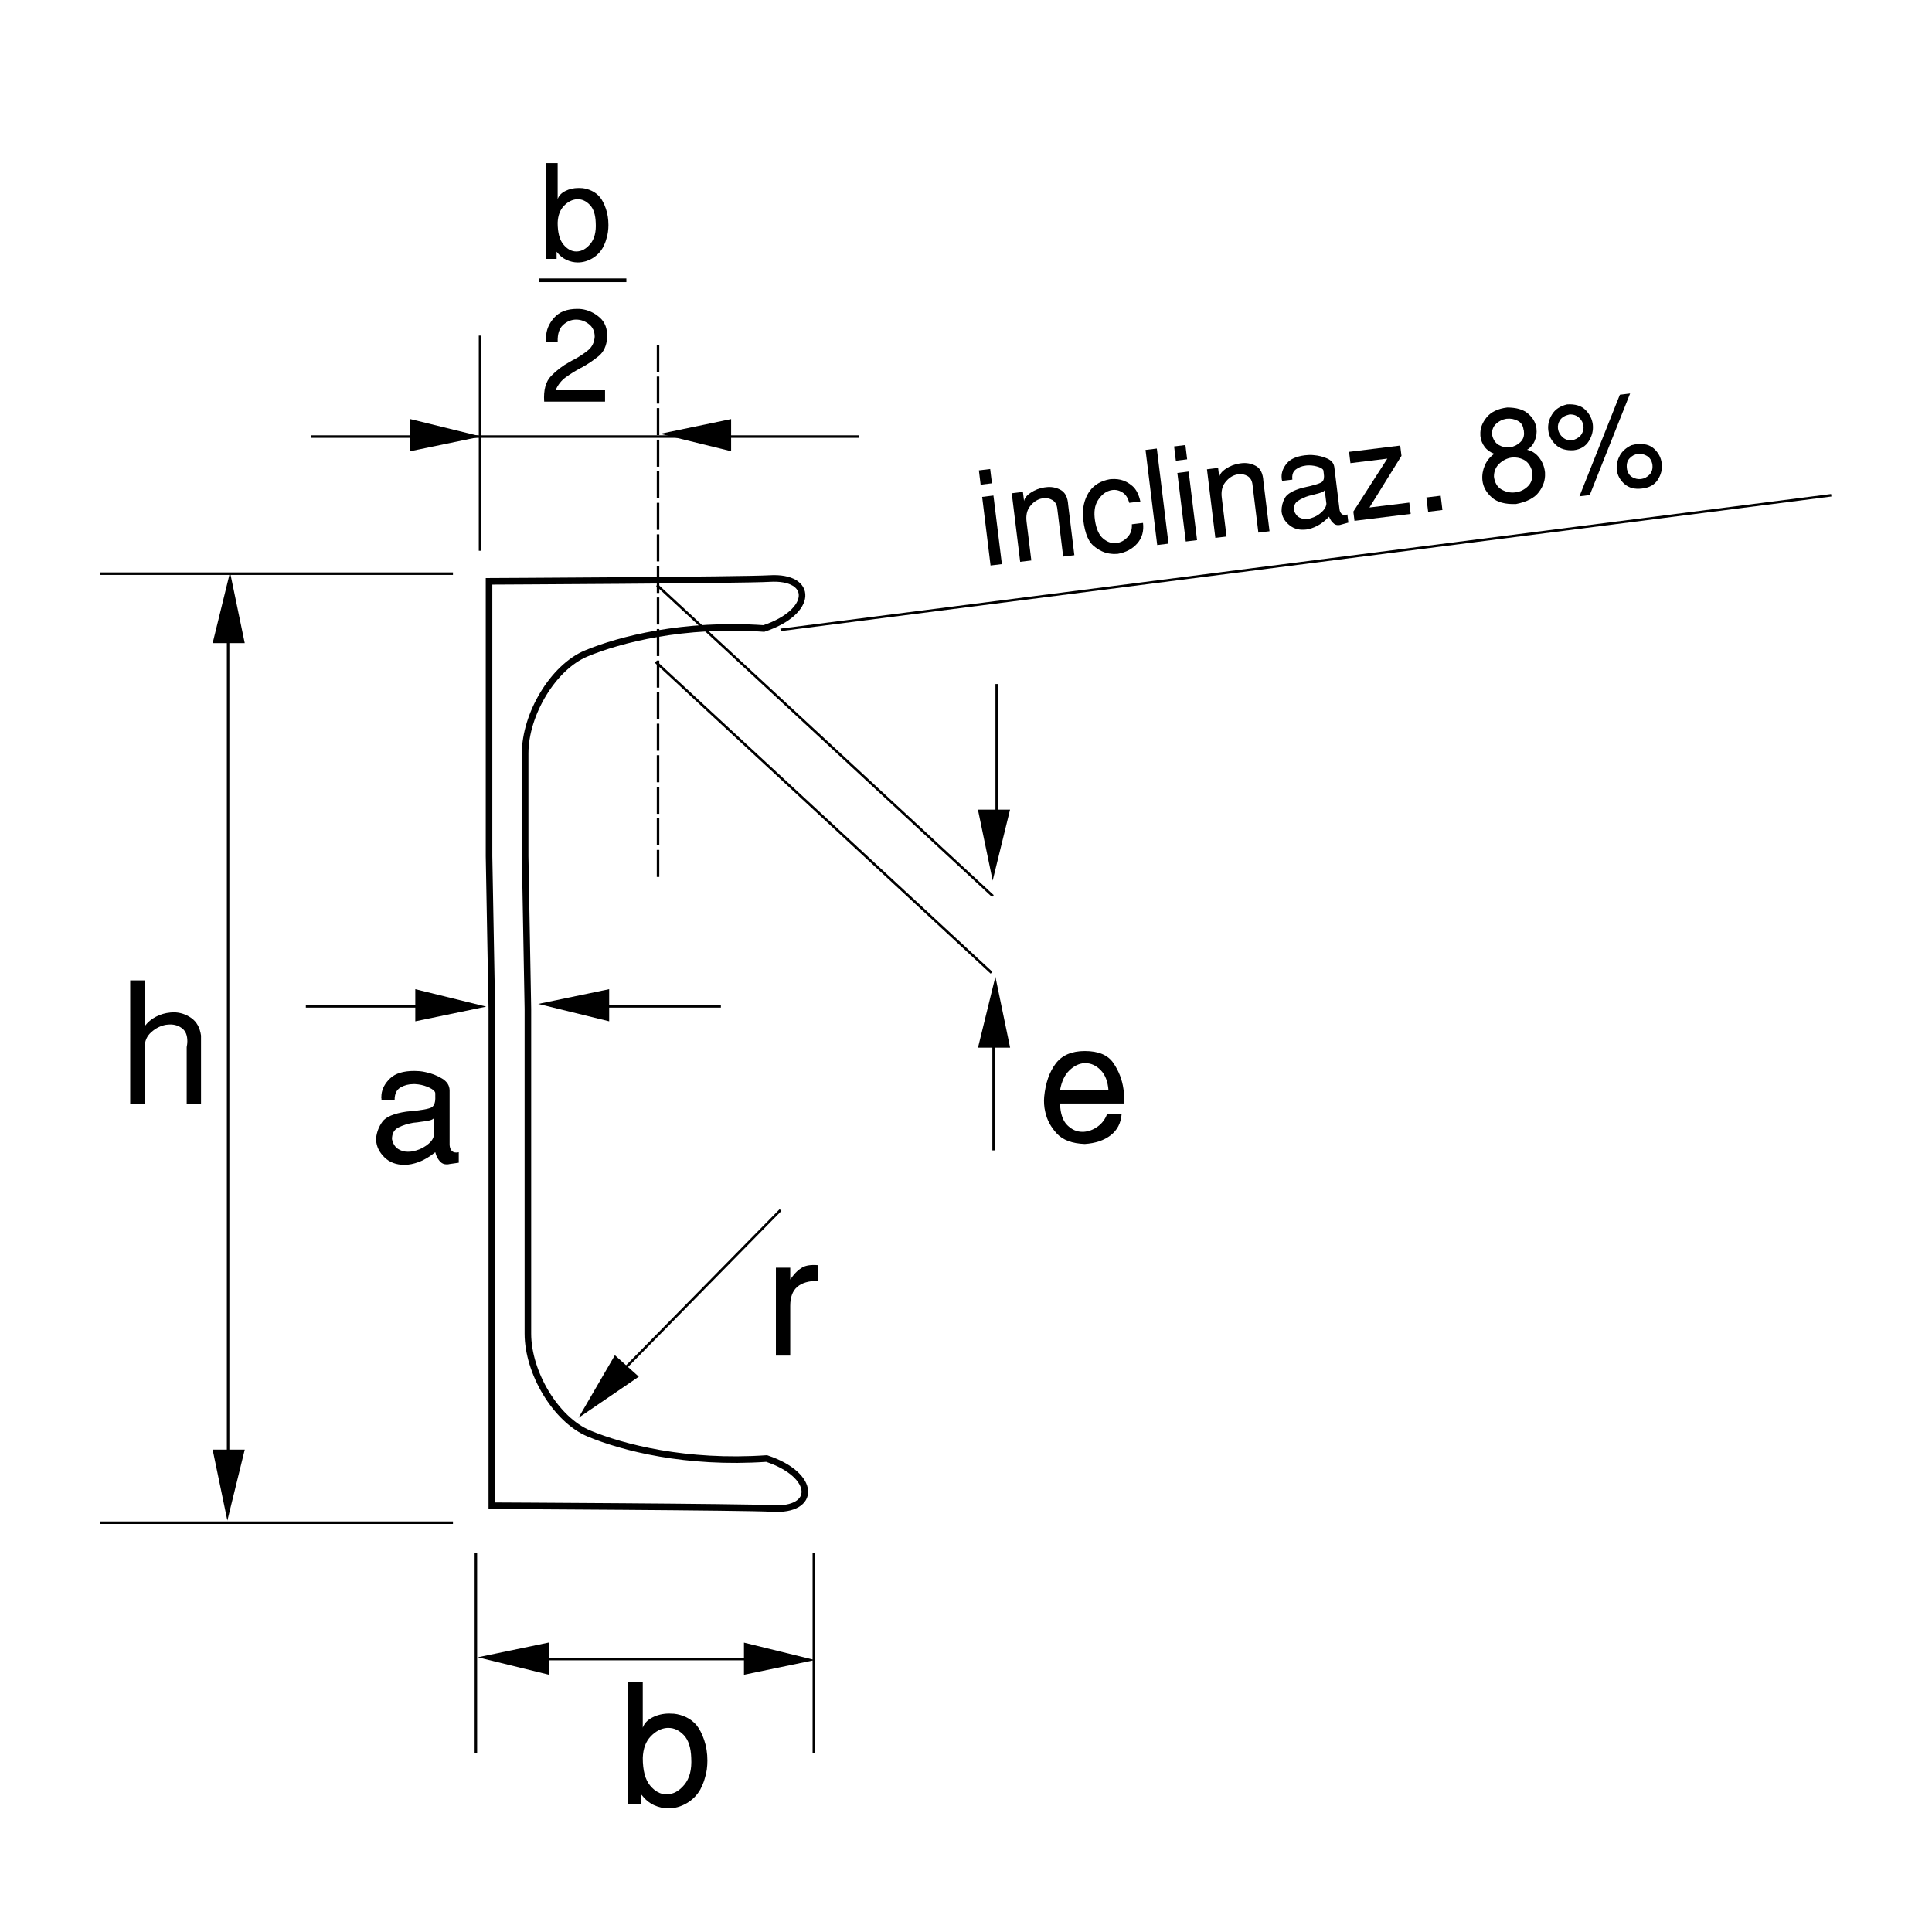 <?xml version="1.0" encoding="utf-8"?>
<!-- Generator: Adobe Illustrator 16.0.0, SVG Export Plug-In . SVG Version: 6.00 Build 0)  -->
<!DOCTYPE svg PUBLIC "-//W3C//DTD SVG 1.1//EN" "http://www.w3.org/Graphics/SVG/1.1/DTD/svg11.dtd">
<svg version="1.1" id="Layer_1" xmlns="http://www.w3.org/2000/svg" xmlns:xlink="http://www.w3.org/1999/xlink" x="0px" y="0px"
	 width="300px" height="300px" viewBox="0 0 300 300" enable-background="new 0 0 300 300" xml:space="preserve">
<path fill="none" stroke="#000000" stroke-width="1.02" d="M75.937,132.938c0-6.894,0-42.671,0-42.671s39.663-0.191,43.538-0.432
	c6.896-0.43,6.896,5.17-0.863,7.757c-12.5-0.859-22.417,1.726-27.589,3.878c-5.172,2.158-9.48,9.487-9.48,15.521
	c0,9.482,0,15.947,0,15.947l0.428,23.714c0,0,0,40.945,0,50.43c0,6.04,4.313,13.363,9.486,15.518
	c5.172,2.157,15.086,4.744,27.588,3.879c7.759,2.59,7.759,8.189,0.859,7.758c-3.872-0.237-43.534-0.426-43.534-0.426
	s0-70.267,0-77.158L75.937,132.938z"/>
<line fill="none" stroke="#000000" stroke-width="0.39" x1="70.335" y1="236.445" x2="15.59" y2="236.445"/>
<line fill="none" stroke="#000000" stroke-width="0.39" x1="35.42" y1="97.29" x2="35.42" y2="229.391"/>
<line fill="none" stroke="#000000" stroke-width="0.39" x1="70.335" y1="89.077" x2="15.59" y2="89.077"/>
<line fill="none" stroke="#000000" stroke-width="0.39" x1="126.374" y1="241.135" x2="126.374" y2="272.168"/>
<line fill="none" stroke="#000000" stroke-width="0.39" x1="73.894" y1="241.135" x2="73.894" y2="272.168"/>
<line fill="none" stroke="#000000" stroke-width="0.39" x1="118.779" y1="257.617" x2="82.138" y2="257.617"/>
<line fill="none" stroke="#000000" stroke-width="0.39" x1="95.983" y1="213.543" x2="121.201" y2="187.893"/>
<line fill="none" stroke="#000000" stroke-width="0.39" x1="65.374" y1="156.266" x2="47.491" y2="156.266"/>
<line fill="none" stroke="#000000" stroke-width="0.39" x1="94.052" y1="156.266" x2="111.937" y2="156.266"/>
<line fill="none" stroke="#000000" stroke-width="0.39" x1="154.768" y1="126.683" x2="154.768" y2="106.213"/>
<line fill="none" stroke="#000000" stroke-width="0.39" x1="154.287" y1="160.747" x2="154.287" y2="178.63"/>
<line fill="none" stroke="#000000" stroke-width="0.39" x1="101.804" y1="102.768" x2="153.963" y2="151.046"/>
<line fill="none" stroke="#000000" stroke-width="0.39" x1="102.019" y1="90.855" x2="154.175" y2="139.138"/>
<line fill="none" stroke="#000000" stroke-width="0.39" x1="284.355" y1="76.903" x2="121.201" y2="97.805"/>
<line fill="none" stroke="#000000" stroke-width="0.39" x1="48.255" y1="67.793" x2="133.382" y2="67.793"/>
<line fill="none" stroke="#000000" stroke-width="0.39" x1="74.541" y1="85.52" x2="74.541" y2="52.115"/>
<line fill="none" stroke="#000000" stroke-width="0.39" stroke-dasharray="4.2,0.7,4.2,0.7,4.2,0.7" x1="102.178" y1="136.172" x2="102.178" y2="53.414"/>
<polyline points="33.019,99.866 38.006,99.866 35.72,88.853 33.019,99.866 "/>
<polyline points="38.006,225.098 33.019,225.098 35.305,236.111 38.006,225.098 "/>
<polyline points="64.487,153.6 64.487,158.589 75.501,156.307 64.487,153.6 "/>
<polyline points="94.591,158.586 94.591,153.6 83.577,155.887 94.591,158.586 "/>
<polyline points="63.718,65.076 63.718,70.065 74.731,67.782 63.718,65.076 "/>
<polyline points="113.528,70.065 113.528,65.076 102.515,67.363 113.528,70.065 "/>
<polyline points="85.202,260.042 85.202,255.055 74.188,257.343 85.202,260.042 "/>
<polyline points="115.523,255.064 115.523,260.057 126.536,257.77 115.523,255.064 "/>
<polyline points="151.862,162.68 156.85,162.68 154.564,151.665 151.862,162.68 "/>
<polyline points="156.84,125.723 151.852,125.723 154.14,136.742 156.84,125.723 "/>
<polyline points="99.192,213.771 95.479,210.439 89.824,220.164 99.192,213.771 "/>
<g>
	<path d="M20.22,152.229h2.249v7.115c0.465-0.621,1.052-1.115,1.76-1.478c0.707-0.364,1.448-0.576,2.225-0.646
		c0.068,0,0.142-0.008,0.22-0.016s0.158-0.016,0.246-0.016c1.018,0,1.943,0.297,2.78,0.883c0.837,0.585,1.341,1.492,1.514,2.717
		v10.576h-2.225c0-0.588,0-1.186,0-1.799c0-0.609,0-1.228,0-1.848c0-0.88,0-1.753,0-2.626c0-0.87,0-1.704,0-2.497
		c0.033-0.17,0.06-0.332,0.077-0.478c0.018-0.144,0.026-0.288,0.026-0.425c0-0.916-0.262-1.58-0.788-1.991
		c-0.525-0.415-1.142-0.623-1.85-0.623c-0.121,0-0.236,0.007-0.349,0.017c-0.114,0.008-0.229,0.021-0.351,0.035
		c-0.828,0.156-1.582,0.533-2.262,1.143c-0.683,0.602-1.023,1.377-1.023,2.322v8.77h-2.25V152.229z"/>
</g>
<g>
	<path d="M59.381,174.174c0.542-0.751,1.779-1.271,3.712-1.563c2.311-0.191,3.645-0.43,4.007-0.713
		c0.363-0.283,0.525-0.813,0.491-1.588c0-0.09,0-0.174,0-0.263c0-0.084,0-0.179,0-0.284c0-0.051-0.008-0.098-0.025-0.141
		c-0.019-0.043-0.043-0.09-0.077-0.143c-0.189-0.258-0.576-0.504-1.163-0.737c-0.588-0.236-1.207-0.367-1.862-0.402
		c-0.052,0-0.1,0-0.144,0c-0.042,0-0.09,0-0.142,0c-0.743,0-1.409,0.177-2.005,0.531c-0.595,0.353-0.895,0.985-0.895,1.901h-2.042
		c0-0.035,0-0.064,0-0.092c0-0.023,0-0.054,0-0.09c-0.018-0.035-0.024-0.064-0.024-0.094c0-0.021,0-0.053,0-0.086
		c0-0.072,0.003-0.143,0.012-0.225c0.008-0.074,0.013-0.158,0.013-0.244c0.104-0.914,0.557-1.748,1.356-2.51
		c0.804-0.756,2.048-1.137,3.739-1.137c0.275,0,0.561,0.016,0.853,0.037c0.293,0.027,0.586,0.076,0.881,0.146
		c0.93,0.186,1.787,0.518,2.572,0.994c0.785,0.476,1.176,1.096,1.176,1.875v8.354c0,0.342,0.083,0.643,0.245,0.893
		c0.165,0.252,0.438,0.375,0.815,0.375c0.053,0,0.107-0.005,0.168-0.016c0.062-0.008,0.124-0.021,0.193-0.037v1.633l-1.423,0.202
		c-0.068,0.021-0.142,0.031-0.22,0.043c-0.077,0.009-0.15,0.011-0.218,0.011c-0.397,0-0.717-0.119-0.958-0.363
		c-0.242-0.239-0.433-0.508-0.568-0.801c-0.071-0.14-0.121-0.271-0.156-0.388c-0.034-0.12-0.069-0.235-0.104-0.337
		c-0.878,0.708-1.722,1.213-2.534,1.514c-0.81,0.299-1.56,0.449-2.25,0.449c-1.292,0-2.335-0.395-3.127-1.186
		c-0.794-0.793-1.217-1.664-1.269-2.613c0-0.068,0-0.141,0-0.205c0-0.072,0-0.139,0-0.21
		C58.513,175.757,58.839,174.923,59.381,174.174z M66.636,173.991c-0.363,0.081-0.776,0.146-1.242,0.196
		c-0.189,0.037-0.389,0.065-0.596,0.09c-0.207,0.027-0.413,0.048-0.62,0.063c-0.829,0.142-1.587,0.378-2.278,0.714
		c-0.688,0.338-1.033,0.944-1.033,1.824c0.154,0.707,0.461,1.213,0.919,1.512c0.457,0.301,0.97,0.45,1.539,0.45
		c0.121,0,0.245-0.004,0.375-0.015c0.128-0.006,0.254-0.028,0.375-0.061c0.741-0.119,1.435-0.408,2.081-0.855
		s1.038-0.924,1.178-1.42c0.016-0.037,0.029-0.07,0.04-0.102c0.007-0.039,0.012-0.074,0.012-0.111v-2.661
		C67.247,173.792,66.997,173.918,66.636,173.991z"/>
</g>
<g>
	<path d="M97.556,261.167h2.251v7.114c0.224-0.67,0.729-1.205,1.511-1.602c0.785-0.396,1.651-0.6,2.601-0.6
		c0.121,0,0.242,0.007,0.362,0.016c0.12,0.008,0.248,0.014,0.389,0.014c0.637,0.07,1.266,0.25,1.887,0.541
		c0.621,0.297,1.156,0.709,1.604,1.242c0.45,0.553,0.842,1.314,1.18,2.287c0.333,0.973,0.503,2.051,0.503,3.223
		c0,0.451-0.031,0.904-0.091,1.373c-0.063,0.463-0.167,0.93-0.322,1.396c-0.072,0.272-0.166,0.556-0.286,0.841
		c-0.122,0.283-0.251,0.566-0.389,0.84c-0.519,0.912-1.229,1.631-2.135,2.157c-0.904,0.527-1.849,0.79-2.833,0.79
		c-0.756,0-1.501-0.169-2.237-0.499c-0.731-0.341-1.382-0.88-1.952-1.618v1.424h-2.042L97.556,261.167L97.556,261.167z
		 M100.945,277.258c0.759,0.911,1.603,1.369,2.533,1.369c0.02,0,0.032,0,0.04,0s0.021,0,0.038,0
		c1.001-0.018,1.906-0.516,2.717-1.501c0.812-0.981,1.166-2.37,1.061-4.164c-0.051-1.604-0.437-2.782-1.15-3.532
		c-0.715-0.744-1.504-1.121-2.365-1.121c-0.034,0-0.074,0-0.118,0c-0.045,0-0.082,0-0.116,0c-0.913,0.067-1.761,0.502-2.534,1.308
		c-0.775,0.799-1.191,1.915-1.241,3.347C99.807,274.91,100.186,276.344,100.945,277.258z"/>
</g>
<g>
	<path d="M163.926,165.152c0.982-1.299,2.49-1.947,4.524-1.947c2.104,0,3.577,0.611,4.425,1.848c0.845,1.232,1.37,2.584,1.575,4.049
		c0.053,0.375,0.088,0.758,0.104,1.137c0.019,0.378,0.027,0.75,0.027,1.111h-9.984c0.053,1.555,0.429,2.672,1.126,3.361
		c0.698,0.689,1.469,1.035,2.315,1.035c0.033,0,0.069,0,0.113,0s0.082,0,0.117,0c0.759-0.051,1.479-0.316,2.16-0.801
		c0.68-0.483,1.177-1.141,1.485-1.967h2.252c-0.104,1.41-0.673,2.515-1.708,3.31c-1.033,0.794-2.37,1.239-4.01,1.347
		c-1.966-0.07-3.411-0.609-4.345-1.619c-0.93-1.007-1.524-2.115-1.786-3.32c-0.102-0.416-0.166-0.822-0.19-1.228
		c-0.025-0.405-0.021-0.792,0.012-1.153C162.348,168.178,162.944,166.46,163.926,165.152z M172.125,169.307
		c-0.104-1.383-0.51-2.429-1.216-3.143c-0.707-0.717-1.493-1.077-2.354-1.077c-0.034,0-0.068,0-0.104,0c-0.034,0-0.066,0-0.102,0
		c-0.813,0.056-1.58,0.431-2.303,1.128c-0.727,0.699-1.207,1.73-1.449,3.092H172.125z"/>
</g>
<g>
	<path d="M84.826,25.328h1.767v5.586c0.177-0.527,0.574-0.945,1.188-1.255c0.617-0.314,1.298-0.469,2.042-0.469
		c0.096,0,0.19,0.003,0.286,0.01c0.095,0.003,0.195,0.011,0.305,0.011c0.501,0.05,0.997,0.195,1.481,0.425
		c0.489,0.231,0.908,0.556,1.263,0.975c0.351,0.433,0.66,1.032,0.923,1.796c0.266,0.769,0.396,1.61,0.396,2.533
		c0,0.354-0.022,0.711-0.073,1.076c-0.046,0.368-0.13,0.732-0.252,1.097c-0.055,0.216-0.13,0.44-0.223,0.664
		c-0.096,0.224-0.197,0.44-0.306,0.656c-0.406,0.722-0.965,1.285-1.676,1.701c-0.713,0.415-1.455,0.617-2.227,0.617
		c-0.595,0-1.181-0.131-1.757-0.398c-0.577-0.259-1.089-0.685-1.535-1.27V40.2h-1.604L84.826,25.328L84.826,25.328z M87.487,37.967
		c0.597,0.718,1.26,1.08,1.992,1.08c0.013,0,0.023,0,0.029,0c0.008,0,0.017,0,0.032,0c0.785-0.016,1.496-0.409,2.132-1.181
		c0.637-0.771,0.914-1.865,0.834-3.272c-0.041-1.259-0.342-2.187-0.905-2.771c-0.563-0.592-1.181-0.888-1.858-0.888
		c-0.028,0-0.059,0-0.092,0c-0.032,0-0.064,0-0.091,0c-0.719,0.057-1.382,0.396-1.992,1.025c-0.608,0.635-0.935,1.507-0.976,2.634
		C86.593,36.124,86.892,37.249,87.487,37.967z"/>
</g>
<line fill="none" stroke="#000000" stroke-width="0.567" stroke-miterlimit="10" x1="83.707" y1="43.521" x2="97.263" y2="43.521"/>
<g>
	<path d="M85.587,58.368c0.846-0.866,1.791-1.583,2.835-2.154c0.135-0.079,0.273-0.158,0.417-0.235
		c0.142-0.076,0.28-0.144,0.417-0.213c0.785-0.433,1.479-0.902,2.083-1.399c0.604-0.505,0.939-1.194,1.005-2.075
		c0-0.84-0.3-1.493-0.903-1.96c-0.601-0.468-1.263-0.703-1.98-0.703c-0.745,0-1.419,0.278-2.021,0.826
		c-0.604,0.548-0.884,1.422-0.844,2.627h-1.767c-0.015-0.109-0.025-0.21-0.031-0.311c-0.006-0.105-0.011-0.203-0.011-0.297
		c0-0.014,0-0.028,0-0.05c0-0.021,0-0.042,0-0.072c0.027-1.097,0.446-2.104,1.259-3.016c0.813-0.917,2.006-1.372,3.578-1.372
		c0.108,0,0.221,0,0.336,0.006c0.112,0.008,0.232,0.019,0.354,0.03c1.028,0.136,1.966,0.57,2.805,1.303
		c0.84,0.732,1.227,1.782,1.158,3.149c-0.093,1.263-0.542,2.215-1.34,2.865c-0.801,0.648-1.68,1.241-2.642,1.769
		c-0.041,0.014-0.079,0.028-0.112,0.049c-0.035,0.022-0.065,0.037-0.092,0.05c-0.786,0.424-1.531,0.888-2.235,1.393
		c-0.705,0.509-1.232,1.183-1.586,2.021h7.682v1.768H84.5C84.378,60.569,84.74,59.237,85.587,58.368z"/>
</g>
<g>
	<path d="M152.001,73.042l1.754-0.213l0.273,2.219l-1.757,0.216L152.001,73.042z M152.507,77.16l1.753-0.214l1.312,10.649
		l-1.759,0.213L152.507,77.16z"/>
	<path d="M157.104,76.594l1.735-0.21l0.178,1.428c0.064-0.454,0.41-0.894,1.045-1.313c0.629-0.419,1.336-0.693,2.108-0.813
		c0.045-0.004,0.078-0.011,0.11-0.011c0.036-0.007,0.064-0.01,0.095-0.014c0.83-0.115,1.605,0.021,2.318,0.411
		c0.719,0.391,1.108,1.172,1.176,2.353l0.956,7.787l-1.736,0.212l-0.918-7.462c-0.074-0.617-0.327-1.057-0.755-1.31
		c-0.429-0.256-0.896-0.349-1.405-0.289c-0.083,0.011-0.162,0.026-0.253,0.044c-0.086,0.014-0.168,0.035-0.248,0.057
		c-0.617,0.202-1.151,0.599-1.604,1.199c-0.45,0.605-0.616,1.381-0.503,2.337l0.74,6.029l-1.729,0.213L157.104,76.594z"/>
	<path d="M169.263,76.174c0.7-0.923,1.718-1.508,3.053-1.753c0.242-0.028,0.505-0.043,0.795-0.035
		c0.285,0.007,0.593,0.042,0.911,0.115c0.621,0.141,1.221,0.462,1.811,0.963c0.587,0.502,1.002,1.302,1.243,2.406l-1.731,0.209
		c-0.188-0.75-0.534-1.287-1.039-1.609c-0.502-0.321-1.028-0.448-1.581-0.378c-0.063,0.006-0.136,0.018-0.208,0.036
		c-0.072,0.014-0.144,0.033-0.21,0.054c-0.711,0.209-1.32,0.715-1.821,1.505c-0.506,0.79-0.653,1.836-0.454,3.134
		c0.208,1.343,0.631,2.282,1.276,2.814c0.646,0.534,1.306,0.769,1.978,0.698c0.016-0.004,0.024-0.004,0.032-0.004
		s0.019,0,0.028-0.003c0.675-0.083,1.256-0.394,1.75-0.931s0.714-1.201,0.659-1.988l1.732-0.21c0.154,1.263-0.14,2.324-0.887,3.183
		c-0.751,0.852-1.759,1.393-3.026,1.617c-0.148,0.008-0.309,0.014-0.472,0.019c-0.162,0.007-0.327,0-0.494-0.023
		c-1.003-0.068-1.962-0.5-2.871-1.302c-0.907-0.805-1.45-2.446-1.615-4.922C168.184,78.299,168.567,77.105,169.263,76.174z"/>
	<path d="M177.877,69.867l1.756-0.216l1.812,14.765l-1.754,0.217L177.877,69.867z"/>
	<path d="M182.314,69.322l1.754-0.216l0.27,2.219l-1.753,0.217L182.314,69.322z M182.818,73.439l1.755-0.216l1.307,10.647
		l-1.754,0.217L182.818,73.439z"/>
	<path d="M187.416,72.873l1.732-0.212l0.177,1.432c0.068-0.458,0.412-0.898,1.047-1.317c0.63-0.418,1.335-0.689,2.108-0.808
		c0.043-0.007,0.08-0.014,0.111-0.014c0.037-0.008,0.066-0.008,0.092-0.015c0.833-0.115,1.61,0.022,2.323,0.412
		c0.718,0.389,1.106,1.175,1.169,2.353l0.956,7.786l-1.732,0.212l-0.915-7.461c-0.075-0.617-0.328-1.054-0.758-1.31
		c-0.427-0.253-0.896-0.347-1.405-0.289c-0.082,0.015-0.163,0.026-0.252,0.043c-0.086,0.014-0.169,0.036-0.248,0.063
		c-0.616,0.198-1.15,0.599-1.604,1.197c-0.451,0.604-0.619,1.383-0.5,2.334l0.738,6.033l-1.736,0.209L187.416,72.873z"/>
	<path d="M199.519,77.315c0.352-0.639,1.268-1.163,2.745-1.577c1.781-0.369,2.802-0.683,3.058-0.942
		c0.257-0.252,0.33-0.683,0.23-1.285c-0.009-0.065-0.019-0.134-0.025-0.203c-0.008-0.064-0.018-0.14-0.025-0.223
		c-0.007-0.036-0.019-0.071-0.034-0.108c-0.017-0.029-0.04-0.065-0.073-0.101c-0.173-0.181-0.498-0.34-0.978-0.462
		c-0.481-0.129-0.979-0.174-1.492-0.137c-0.042,0.008-0.076,0.011-0.11,0.014c-0.035,0.008-0.071,0.008-0.111,0.015
		c-0.578,0.073-1.082,0.274-1.513,0.606c-0.428,0.332-0.599,0.855-0.513,1.566l-1.595,0.194c-0.003-0.025-0.003-0.05-0.006-0.071
		c-0.006-0.018-0.01-0.04-0.014-0.066c-0.013-0.028-0.023-0.049-0.026-0.071c-0.004-0.018-0.004-0.044-0.009-0.068
		c-0.008-0.056-0.011-0.113-0.011-0.175c0-0.06-0.006-0.126-0.016-0.19c-0.006-0.723,0.267-1.421,0.819-2.086
		c0.554-0.671,1.486-1.082,2.807-1.249c0.213-0.024,0.438-0.043,0.668-0.05c0.231-0.008,0.463,0,0.698,0.029
		c0.745,0.058,1.444,0.231,2.103,0.527c0.657,0.295,1.021,0.743,1.097,1.35l0.803,6.516c0.03,0.267,0.125,0.491,0.276,0.671
		c0.152,0.18,0.376,0.253,0.671,0.216c0.04-0.008,0.083-0.014,0.131-0.028c0.047-0.012,0.094-0.03,0.146-0.047l0.157,1.266
		l-1.091,0.303c-0.055,0.022-0.106,0.036-0.166,0.05c-0.063,0.016-0.117,0.021-0.168,0.029c-0.313,0.036-0.574-0.025-0.784-0.188
		c-0.209-0.166-0.387-0.356-0.521-0.573c-0.067-0.097-0.119-0.194-0.16-0.286c-0.037-0.093-0.072-0.176-0.109-0.252
		c-0.62,0.635-1.229,1.11-1.833,1.421c-0.604,0.31-1.172,0.502-1.711,0.571c-1.012,0.123-1.861-0.086-2.554-0.631
		c-0.693-0.542-1.106-1.18-1.241-1.916c-0.003-0.051-0.012-0.108-0.02-0.159c-0.009-0.059-0.014-0.108-0.021-0.163
		C198.995,78.632,199.164,77.95,199.519,77.315z M205.157,76.478c-0.274,0.094-0.593,0.187-0.948,0.271
		c-0.146,0.046-0.297,0.086-0.457,0.125c-0.156,0.044-0.316,0.08-0.474,0.109c-0.636,0.187-1.204,0.448-1.712,0.775
		c-0.505,0.328-0.713,0.834-0.632,1.519c0.191,0.542,0.478,0.902,0.864,1.093c0.382,0.192,0.801,0.264,1.24,0.206
		c0.094-0.01,0.189-0.028,0.293-0.043c0.101-0.021,0.193-0.051,0.282-0.086c0.567-0.167,1.085-0.455,1.546-0.866
		c0.46-0.411,0.722-0.819,0.779-1.219c0.011-0.029,0.02-0.059,0.021-0.087c0.003-0.028,0.003-0.058,0-0.083l-0.256-2.074
		C205.615,76.262,205.432,76.384,205.157,76.478z"/>
	<path d="M215.424,71.217l-5.728,0.699l-0.216-1.753l7.943-0.975l0.199,1.596l-4.973,8.018l6.188-0.758l0.217,1.753l-8.729,1.076
		l-0.178-1.437L215.424,71.217z"/>
	<path d="M221.487,77.245l2.221-0.27l0.271,2.216l-2.218,0.273L221.487,77.245z"/>
	<path d="M230.534,69.391c-0.36-0.483-0.573-1.01-0.646-1.587c-0.006-0.058-0.011-0.108-0.017-0.166
		c-0.008-0.051-0.008-0.108,0-0.159c-0.049-0.924,0.272-1.812,0.962-2.659c0.686-0.848,1.758-1.363,3.209-1.541
		c1.404,0.007,2.468,0.307,3.183,0.909c0.713,0.599,1.149,1.288,1.299,2.06c0.019,0.054,0.031,0.105,0.036,0.149
		c0.007,0.05,0.011,0.093,0.018,0.134c0.08,0.659-0.007,1.294-0.268,1.915c-0.257,0.617-0.652,1.083-1.189,1.393
		c0.741,0.159,1.366,0.56,1.869,1.206c0.5,0.648,0.8,1.377,0.9,2.179c0.008,0.057,0.01,0.112,0.02,0.167
		c0.007,0.054,0.007,0.1,0,0.14c0.051,0.992-0.261,1.945-0.938,2.861c-0.679,0.917-1.867,1.537-3.558,1.87
		c-1.675,0.068-2.93-0.271-3.771-1.025c-0.846-0.746-1.325-1.616-1.447-2.59c0-0.015-0.003-0.037-0.003-0.051
		c-0.005-0.022-0.008-0.043-0.01-0.073c-0.067-0.757,0.062-1.507,0.376-2.252c0.321-0.739,0.813-1.341,1.479-1.803
		C231.397,70.228,230.895,69.875,230.534,69.391z M232.731,69.099c0.542,0.306,1.102,0.429,1.683,0.358c0.012,0,0.021,0,0.027-0.004
		c0.009,0,0.019-0.003,0.029-0.003c0.604-0.086,1.136-0.346,1.596-0.781c0.458-0.432,0.648-0.97,0.568-1.615
		c0.005-0.07,0-0.131-0.013-0.196c-0.018-0.058-0.032-0.111-0.052-0.166c-0.076-0.628-0.379-1.083-0.905-1.35
		c-0.522-0.274-1.082-0.375-1.676-0.317c-0.027,0.002-0.05,0.007-0.07,0.007c-0.019,0.003-0.036,0.007-0.051,0.007
		c-0.572,0.098-1.087,0.347-1.533,0.751c-0.451,0.403-0.671,0.953-0.667,1.646C231.833,68.236,232.188,68.792,232.731,69.099z
		 M233.155,76.008c0.675,0.389,1.378,0.537,2.117,0.447c0.012,0,0.024,0,0.031-0.003c0.005,0,0.015-0.004,0.029-0.004
		c0.725-0.086,1.362-0.399,1.912-0.931c0.549-0.534,0.77-1.24,0.656-2.127c-0.011-0.095-0.021-0.188-0.033-0.283
		c-0.011-0.097-0.035-0.187-0.074-0.281c-0.265-0.705-0.68-1.191-1.244-1.465c-0.567-0.266-1.15-0.375-1.757-0.314
		c-0.029,0.003-0.051,0.003-0.073,0.011c-0.019,0-0.037,0-0.05,0.003c-0.708,0.112-1.335,0.437-1.877,0.956
		c-0.544,0.528-0.813,1.192-0.813,1.996C232.095,74.954,232.49,75.619,233.155,76.008z"/>
	<path d="M246.175,63.639c0.644,0.639,1.025,1.379,1.146,2.223c0,0.015,0,0.033,0.004,0.054c0.005,0.018,0.008,0.043,0.01,0.069
		c0.081,0.88-0.129,1.717-0.631,2.526c-0.501,0.8-1.278,1.27-2.326,1.399c-1.19,0.08-2.122-0.202-2.794-0.834
		c-0.671-0.631-1.062-1.374-1.164-2.222c0-0.011-0.005-0.033-0.008-0.062c-0.091-0.848,0.106-1.663,0.59-2.446
		c0.482-0.784,1.264-1.299,2.34-1.552C244.585,62.72,245.53,63.004,246.175,63.639z M242.247,65.227
		c-0.276,0.426-0.388,0.866-0.328,1.32c0,0.015,0.002,0.026,0.002,0.033c0,0.004,0,0.018,0.005,0.029
		c0.076,0.509,0.332,0.956,0.766,1.328c0.437,0.379,0.984,0.502,1.655,0.379c0.613-0.224,1.033-0.538,1.262-0.938
		c0.232-0.408,0.321-0.816,0.269-1.235c-0.058-0.483-0.284-0.908-0.678-1.277c-0.395-0.368-0.893-0.534-1.505-0.501
		C243.003,64.52,242.521,64.809,242.247,65.227z M251.531,61.294l1.593-0.195l-6.272,15.775l-1.596,0.195L251.531,61.294z
		 M253.579,69.08c0.087-0.021,0.171-0.039,0.25-0.064c0.035-0.004,0.084-0.007,0.129-0.015c0.043-0.006,0.09-0.014,0.131-0.014
		c1.198-0.152,2.128,0.093,2.793,0.728c0.664,0.635,1.046,1.375,1.149,2.223c0.004,0.015,0.004,0.026,0.004,0.029
		c0.005,0.008,0.005,0.019,0.005,0.028c0.097,0.882-0.112,1.711-0.622,2.505c-0.507,0.794-1.337,1.249-2.485,1.365
		c-1.1,0.133-1.998-0.102-2.683-0.708c-0.691-0.604-1.088-1.334-1.196-2.194c-0.004-0.056-0.011-0.108-0.017-0.15
		c-0.007-0.051-0.007-0.094,0.002-0.138c-0.026-0.664,0.142-1.32,0.497-1.962c0.358-0.647,0.949-1.169,1.772-1.573
		C253.403,69.117,253.493,69.095,253.579,69.08z M253.493,74.114c0.422,0.235,0.862,0.321,1.32,0.271
		c0.508-0.066,0.951-0.296,1.327-0.688c0.375-0.396,0.52-0.923,0.441-1.58c-0.116-0.613-0.401-1.054-0.851-1.321
		c-0.445-0.267-0.916-0.368-1.397-0.31c-0.512,0.064-0.949,0.303-1.322,0.715c-0.375,0.418-0.494,0.988-0.362,1.724
		C252.786,73.482,253.068,73.879,253.493,74.114z"/>
</g>
<g>
	<path d="M120.482,196.844h2.226v1.838c0.068-0.088,0.134-0.174,0.192-0.262c0.062-0.086,0.124-0.173,0.194-0.259
		c0.432-0.57,0.922-1.019,1.475-1.343c0.552-0.33,1.362-0.448,2.433-0.36v2.429c-1.415,0-2.484,0.313-3.208,0.94
		c-0.727,0.633-1.087,1.61-1.087,2.938v7.735h-2.226L120.482,196.844L120.482,196.844z"/>
</g>
</svg>
